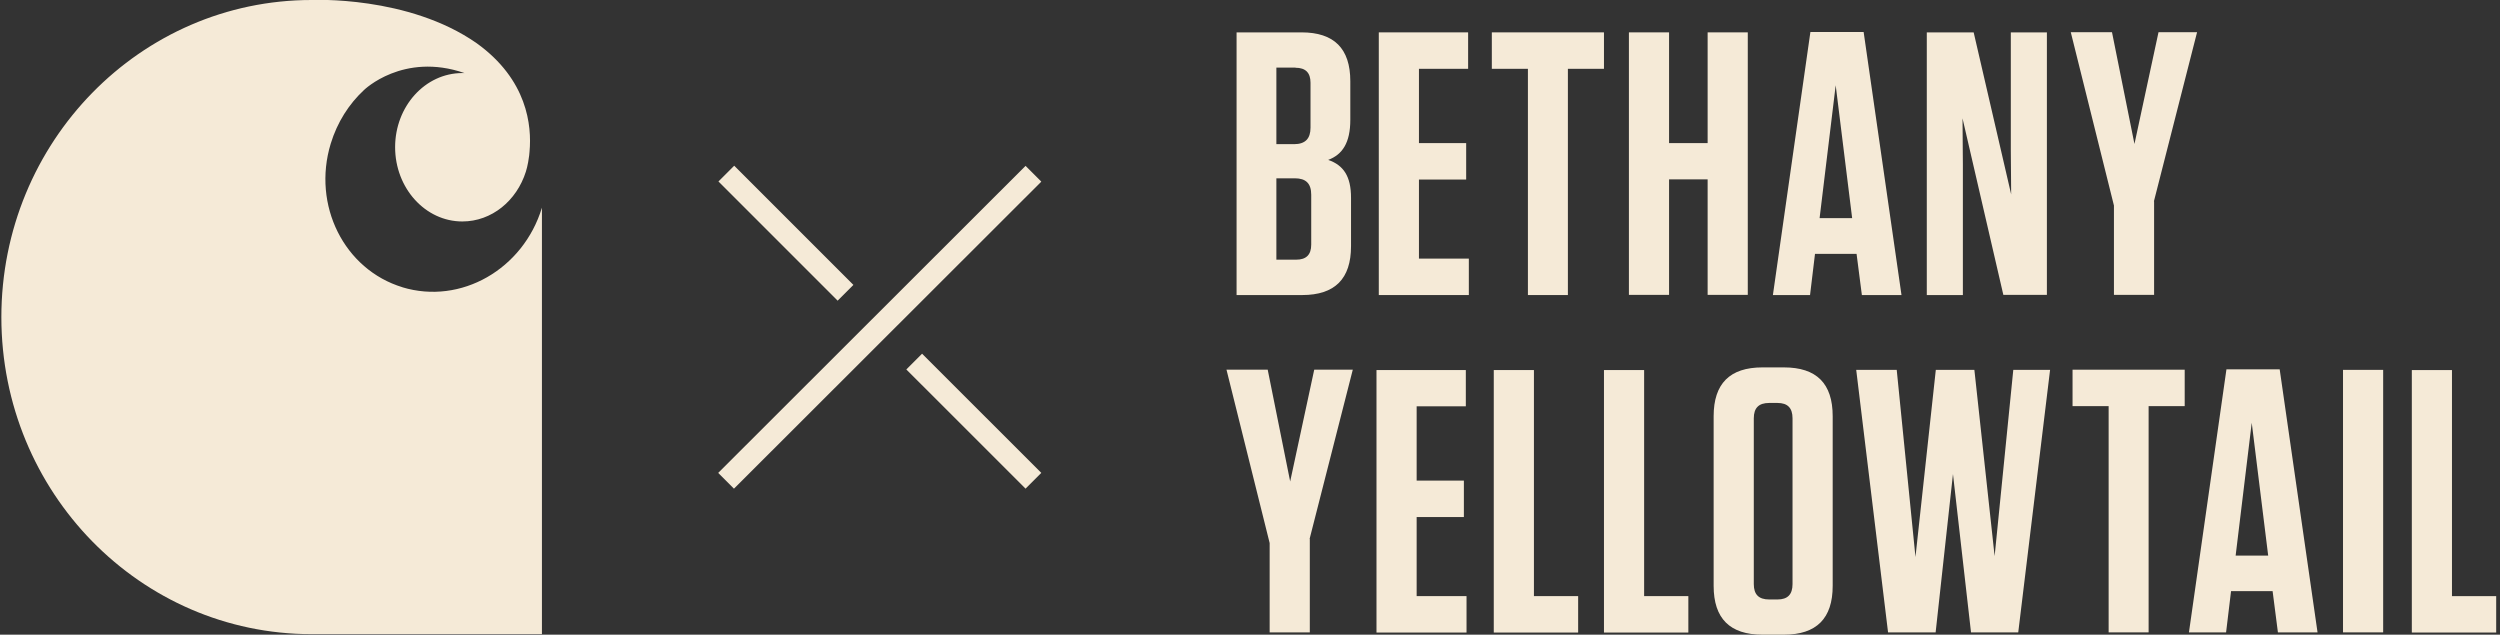 <svg width="646" height="164" viewBox="0 0 646 164" fill="none" xmlns="http://www.w3.org/2000/svg">
<rect x="0" y="0" width="646" height="164" fill="#333333" stroke="none"/>
<g clip-path="url(#clip0_367_4668)">
<path d="M104.018 74.23C88.934 69.659 80.616 53.021 85.461 37.115C87.152 31.584 90.169 26.876 94.054 23.265C94.054 23.265 104.155 13.392 120.016 18.877H119.467C109.869 18.877 102.098 27.47 102.098 38.029C102.098 48.587 109.869 57.226 119.467 57.226C127.055 57.226 133.5 51.879 135.876 44.382C135.876 44.382 136.425 42.783 136.745 40.132L136.836 39.126C137.431 32.453 136.288 20.614 123.215 11.198C105.481 -1.234 80.524 -1.29193e-05 80.524 -1.29193e-05C36.233 -1.29193e-05 0.353 36.703 0.353 81.954C0.353 127.205 36.233 163.863 80.524 163.863H140.036V53.661C135.191 69.613 119.056 78.8 103.972 74.23" fill="#F5EAD7"/>
<path d="M189.718 42.82L185.646 46.892L216.447 77.694L220.519 73.621L189.718 42.82Z" fill="#F5EAD7"/>
<path d="M238.266 91.398L234.195 95.471L265.002 126.267L269.073 122.194L238.266 91.398Z" fill="#F5EAD7"/>
<path d="M265.003 42.862L185.583 122.199L189.653 126.274L269.074 46.937L265.003 42.862Z" fill="#F5EAD7"/>
<path d="M349.104 51.102V63.625C349.104 72.036 344.944 76.241 336.488 76.241H319.531V8.365H336.306C344.716 8.365 348.921 12.524 348.921 20.98V30.944C348.921 36.932 346.864 39.949 343.207 41.32C347.184 42.691 349.104 45.571 349.104 51.102ZM334.752 17.46H329.815V37.252H334.386C337.311 37.252 338.637 35.789 338.637 33.001V21.391C338.637 18.786 337.357 17.506 334.752 17.506V17.46ZM329.815 67.099H334.934C337.54 67.099 338.82 65.819 338.82 63.214V50.324C338.82 47.399 337.448 46.074 334.569 46.074H329.815V67.099Z" fill="#F5EAD7"/>
<path d="M379.362 8.365V17.78H366.655V36.978H378.859V46.394H366.655V66.825H379.545V76.241H356.28V8.365H379.362Z" fill="#F5EAD7"/>
<path d="M394.812 76.241V17.78H385.487V8.365H414.466V17.78H405.142V76.241H394.766H394.812Z" fill="#F5EAD7"/>
<path d="M441.251 36.978V8.365H451.626V76.195H441.251V46.348H431.286V76.195H420.911V8.365H431.286V36.978H441.251Z" fill="#F5EAD7"/>
<path d="M491.393 76.241H481.108L479.737 65.591H468.996L467.716 76.241H458.117L467.807 8.273H481.565L491.347 76.241H491.393ZM470.184 56.358H478.594L474.343 22.031L470.184 56.358Z" fill="#F5EAD7"/>
<path d="M517.674 76.241L507.116 30.579L507.207 42.508V76.241H497.883V8.365H509.995L519.686 50.233L519.594 38.897V8.365H528.918V76.195H517.674V76.241Z" fill="#F5EAD7"/>
<path d="M556.618 52.061V76.195H546.242V53.113L535.089 8.319H545.739L551.544 37.206L557.76 8.319H567.725L556.572 52.016L556.618 52.061Z" fill="#F5EAD7"/>
<path d="M338.454 139.272V163.406H328.078V140.323L316.925 95.529H327.575L333.38 124.417L339.596 95.529H349.561L338.408 139.226L338.454 139.272Z" fill="#F5EAD7"/>
<path d="M378.768 95.575V104.991H366.061V124.188H378.265V133.604H366.061V154.036H378.951V163.451H355.686V95.621H378.768V95.575Z" fill="#F5EAD7"/>
<path d="M396.366 95.575V154.036H407.793V163.451H385.99V95.621H396.366V95.575Z" fill="#F5EAD7"/>
<path d="M424.842 95.575V154.036H436.269V163.451H414.466V95.621H424.842V95.575Z" fill="#F5EAD7"/>
<path d="M460.951 164H455.42C447.01 164 442.805 159.841 442.805 151.385V107.551C442.805 99.141 446.964 94.935 455.42 94.935H460.951C469.407 94.935 473.566 99.095 473.566 107.551V151.385C473.566 159.795 469.407 164 460.951 164ZM459.305 104.123H457.157C454.46 104.123 453.18 105.402 453.18 108.099V150.928C453.18 153.624 454.46 154.904 457.157 154.904H459.305C461.911 154.904 463.19 153.624 463.19 150.928V108.099C463.19 105.402 461.911 104.123 459.305 104.123Z" fill="#F5EAD7"/>
<path d="M515.389 143.934L520.234 95.575H529.741L521.514 163.406H509.31L504.648 122.497L500.168 163.406H487.873L479.646 95.575H490.113L494.958 143.934L500.214 95.575H510.178L515.435 143.934H515.389Z" fill="#F5EAD7"/>
<path d="M544.871 163.406V104.945H535.546V95.529H564.525V104.945H555.201V163.406H544.825H544.871Z" fill="#F5EAD7"/>
<path d="M598.897 163.406H588.613L587.242 152.756H576.501L575.221 163.406H565.622L575.312 95.438H589.07L598.852 163.406H598.897ZM577.643 143.569H586.099L581.848 109.242L577.689 143.569H577.643Z" fill="#F5EAD7"/>
<path d="M615.809 163.406H605.434V95.575H615.809V163.406Z" fill="#F5EAD7"/>
<path d="M633.59 95.575V154.036H645.016V163.451H623.214V95.621H633.59V95.575Z" fill="#F5EAD7"/>
</g>
<defs>
<clipPath id="clip0_367_4668">
<rect width="644.664" height="164" fill="white" transform="translate(0.353)"/>
</clipPath>
</defs>
</svg>
